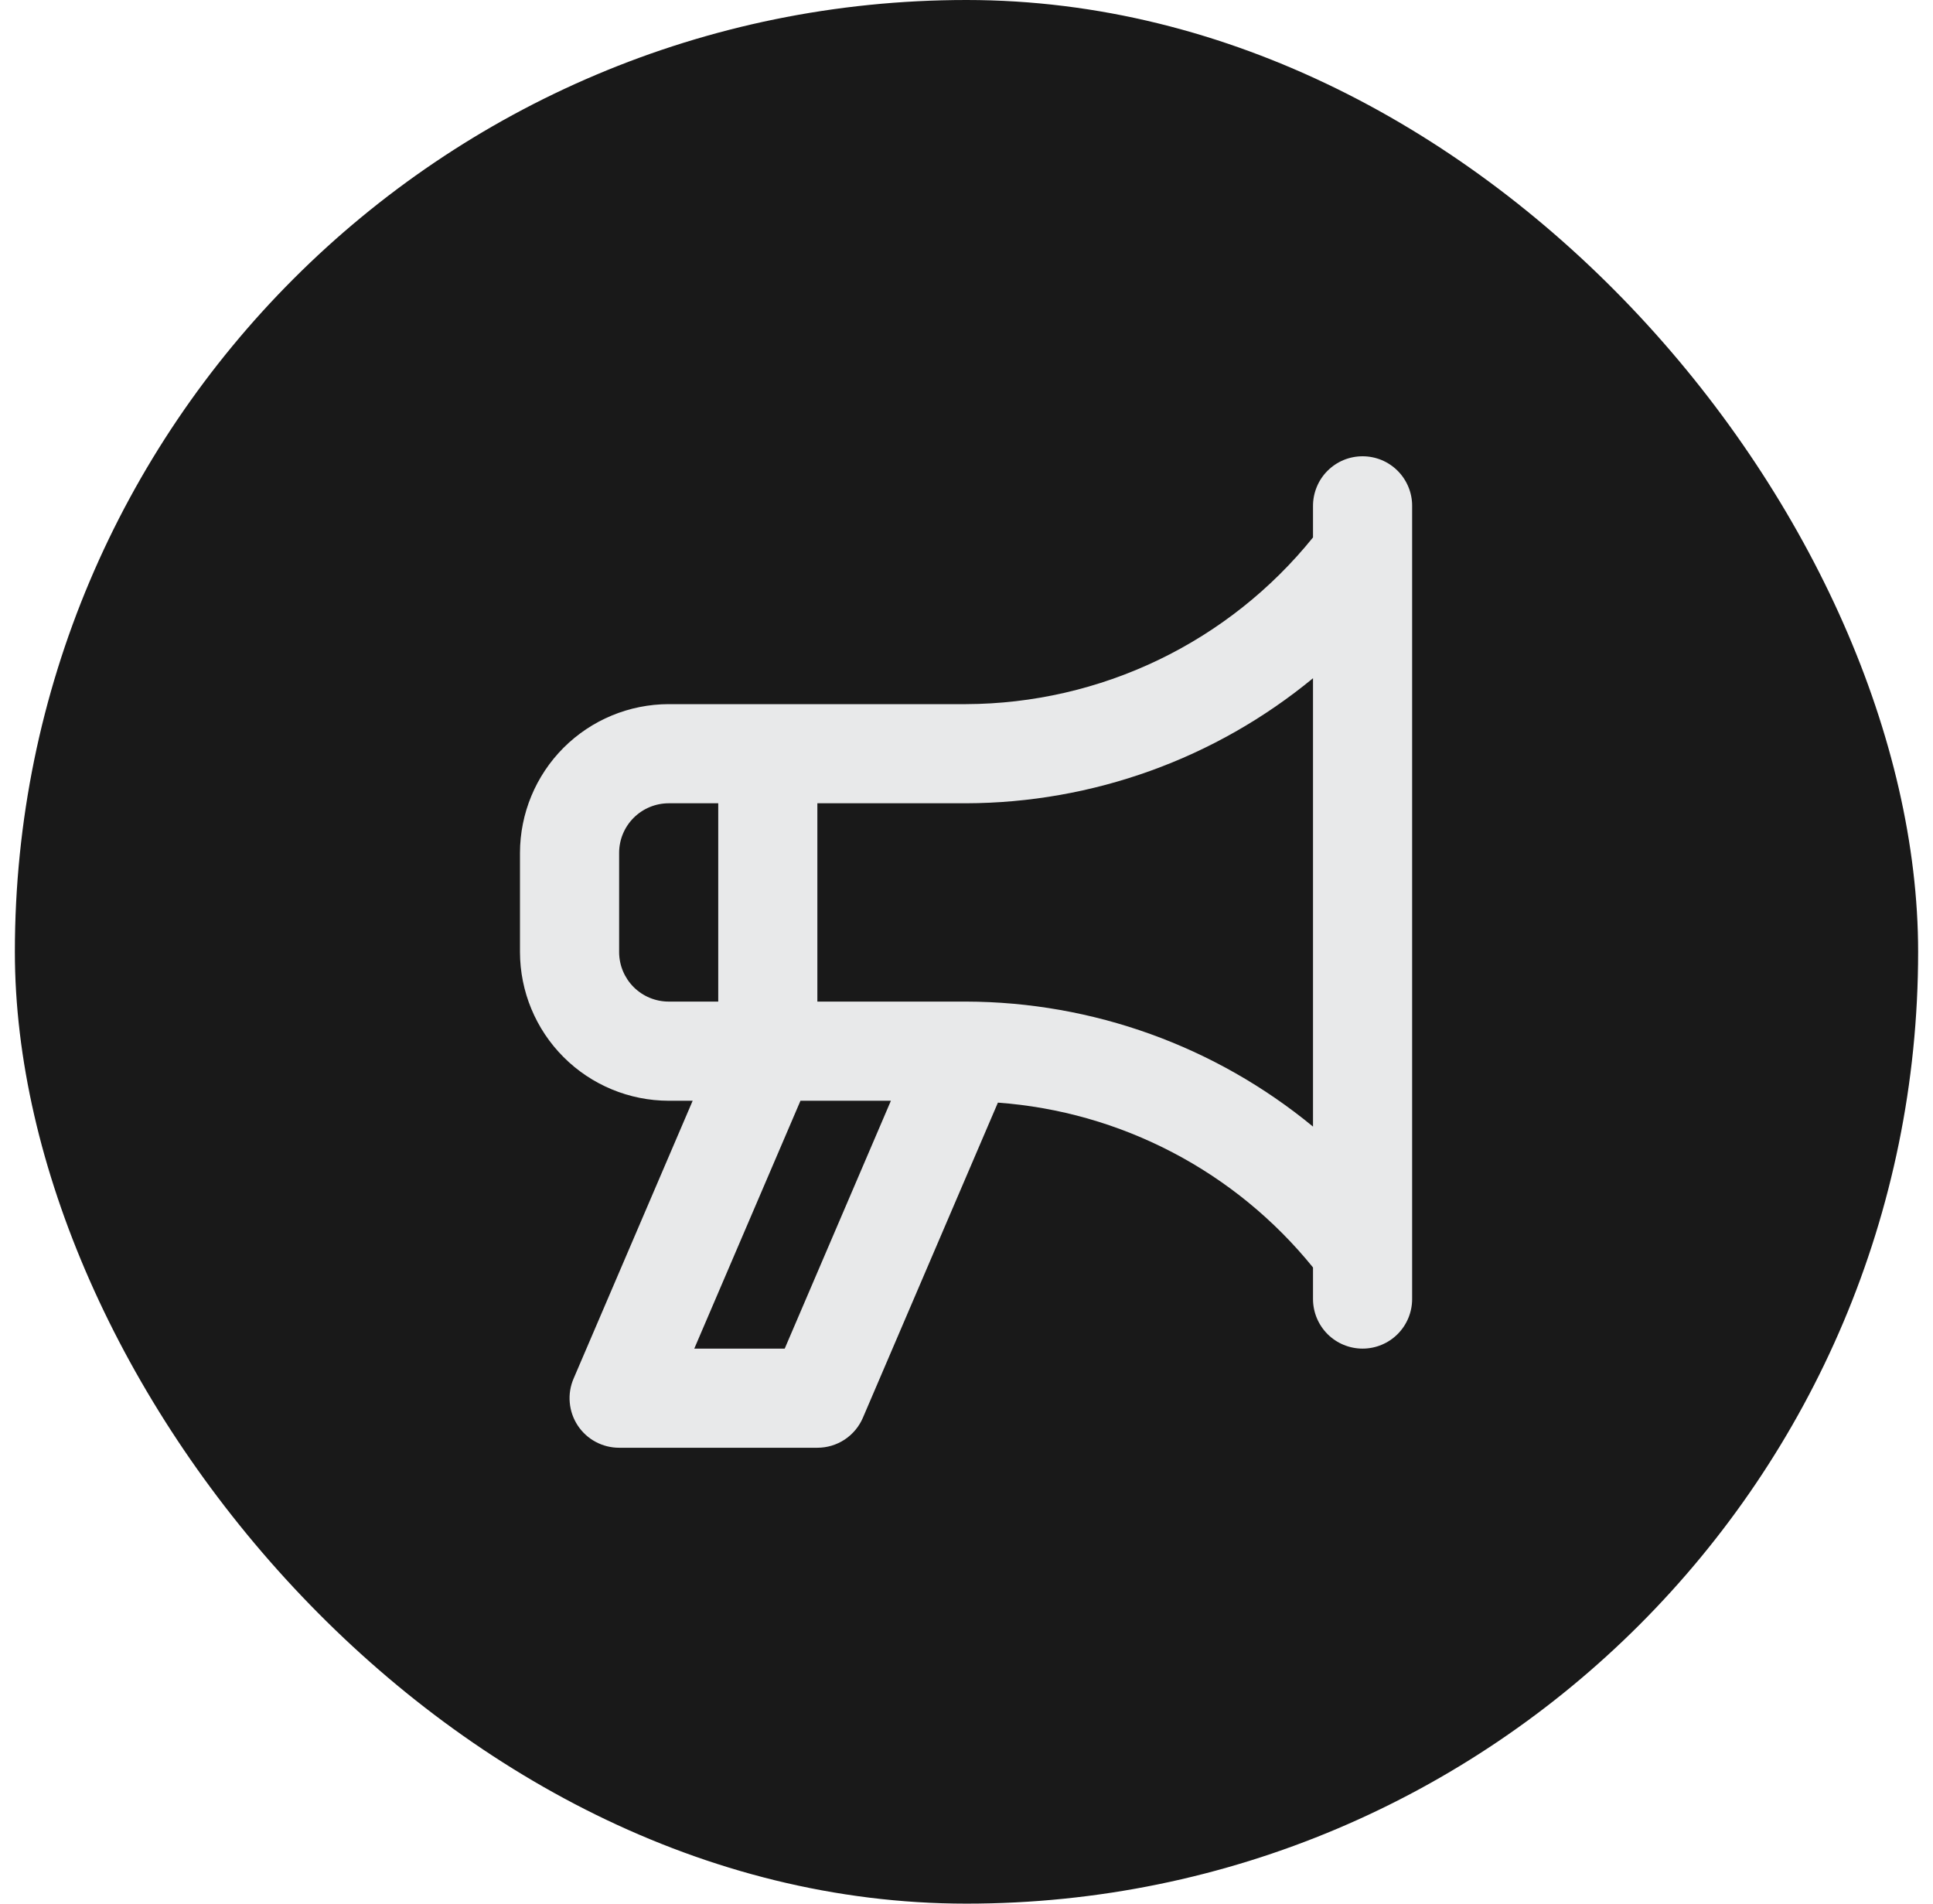 <svg width="65" height="64" viewBox="0 0 65 64" fill="none" xmlns="http://www.w3.org/2000/svg">
<rect x="0.5" width="64" height="64" rx="32" fill="#191919"/>
<path d="M45.819 15.34C45.6 15.34 45.383 15.383 45.181 15.466C44.978 15.55 44.795 15.673 44.64 15.828C44.485 15.982 44.362 16.166 44.279 16.369C44.195 16.571 44.152 16.788 44.152 17.006V18.068C42.746 19.811 40.97 21.218 38.952 22.188C36.933 23.157 34.724 23.665 32.485 23.673H22.485C21.16 23.675 19.889 24.202 18.951 25.139C18.014 26.077 17.487 27.348 17.485 28.673V32.007C17.487 33.332 18.014 34.603 18.951 35.54C19.889 36.478 21.16 37.005 22.485 37.007H23.292L19.287 46.35C19.178 46.604 19.134 46.88 19.159 47.155C19.183 47.43 19.275 47.694 19.427 47.925C19.579 48.155 19.785 48.344 20.028 48.474C20.271 48.605 20.543 48.673 20.819 48.673H27.485C27.812 48.673 28.131 48.578 28.403 48.398C28.675 48.218 28.889 47.962 29.017 47.662L33.556 37.07C35.608 37.22 37.606 37.79 39.428 38.743C41.251 39.696 42.858 41.013 44.152 42.612V43.673C44.152 44.115 44.328 44.539 44.64 44.852C44.953 45.164 45.377 45.34 45.819 45.34C46.261 45.34 46.685 45.164 46.997 44.852C47.31 44.539 47.485 44.115 47.485 43.673V17.006C47.486 16.788 47.443 16.571 47.359 16.369C47.275 16.166 47.152 15.982 46.998 15.828C46.843 15.673 46.659 15.55 46.457 15.466C46.254 15.383 46.038 15.34 45.819 15.34ZM22.485 33.673C22.043 33.673 21.62 33.497 21.307 33.185C20.995 32.872 20.819 32.448 20.819 32.007V28.673C20.819 28.231 20.995 27.808 21.307 27.495C21.62 27.183 22.043 27.007 22.485 27.006H24.152V33.673H22.485ZM26.387 45.34H23.346L26.917 37.007H29.958L26.387 45.34ZM44.152 37.876C40.866 35.169 36.743 33.684 32.485 33.673H27.485V27.006H32.485C36.743 26.995 40.866 25.51 44.152 22.802V37.876Z" fill="#E8E9EA"/>
</svg>

